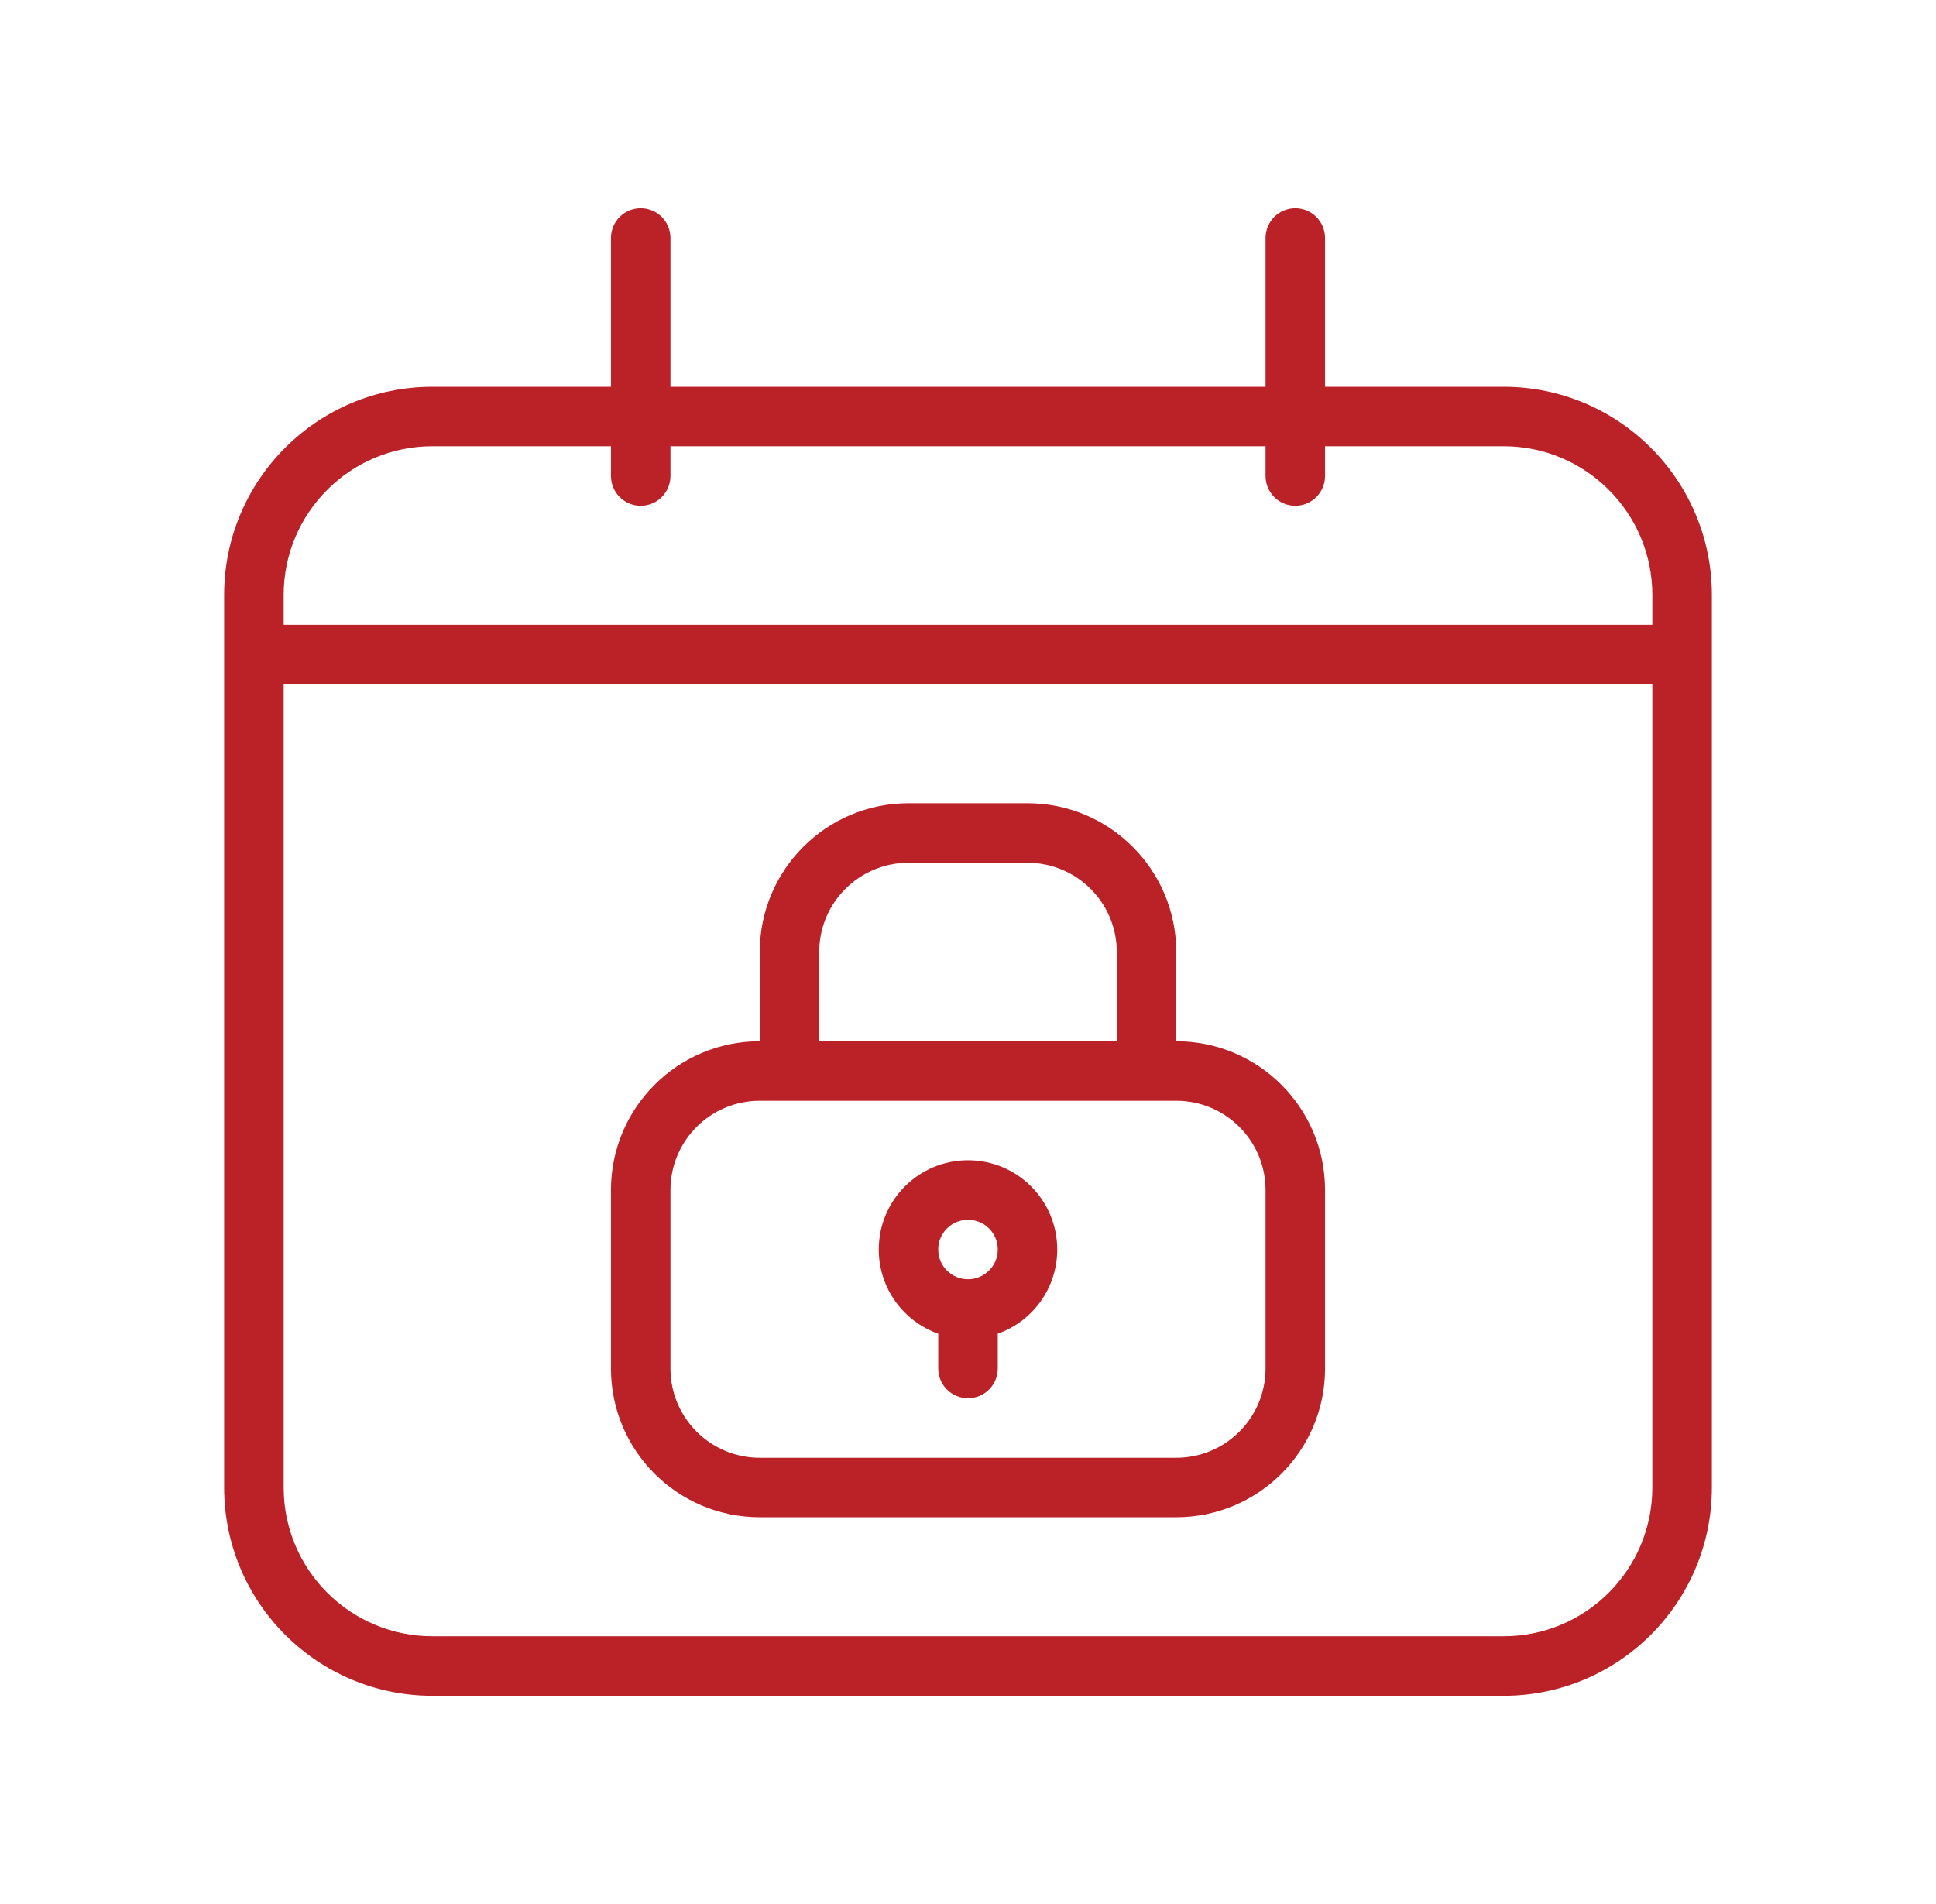 <?xml version="1.0" encoding="UTF-8"?>
<svg xmlns="http://www.w3.org/2000/svg" width="61" height="60" viewBox="0 0 61 60" fill="none">
  <path fill-rule="evenodd" clip-rule="evenodd" d="M21.125 7.5C21.125 6.982 20.705 6.562 20.188 6.562C19.67 6.562 19.25 6.982 19.25 7.5V12.188H13.625C10.001 12.188 7.062 15.126 7.062 18.75V46.875C7.062 50.499 10.001 53.438 13.625 53.438H47.375C50.999 53.438 53.938 50.499 53.938 46.875V18.75C53.938 15.126 50.999 12.188 47.375 12.188H41.75V7.5C41.75 6.982 41.33 6.562 40.812 6.562C40.295 6.562 39.875 6.982 39.875 7.5V12.188H21.125V7.5ZM39.875 15V14.062H21.125V15C21.125 15.518 20.705 15.938 20.188 15.938C19.67 15.938 19.25 15.518 19.25 15V14.062H13.625C11.036 14.062 8.938 16.161 8.938 18.75V19.688H52.062V18.75C52.062 16.161 49.964 14.062 47.375 14.062H41.75V15C41.75 15.518 41.33 15.938 40.812 15.938C40.295 15.938 39.875 15.518 39.875 15ZM52.062 21.562H8.938V46.875C8.938 49.464 11.036 51.562 13.625 51.562H47.375C49.964 51.562 52.062 49.464 52.062 46.875V21.562ZM19.25 37.5C19.25 34.911 21.349 32.812 23.938 32.812V30C23.938 27.411 26.036 25.312 28.625 25.312H32.375C34.964 25.312 37.062 27.411 37.062 30V32.812C39.651 32.812 41.75 34.911 41.75 37.5V43.125C41.75 45.714 39.651 47.812 37.062 47.812H23.938C21.349 47.812 19.25 45.714 19.25 43.125V37.5ZM35.188 32.812V30C35.188 28.447 33.928 27.188 32.375 27.188H28.625C27.072 27.188 25.812 28.447 25.812 30V32.812H35.188ZM23.938 34.688C22.384 34.688 21.125 35.947 21.125 37.5V43.125C21.125 44.678 22.384 45.938 23.938 45.938H37.062C38.616 45.938 39.875 44.678 39.875 43.125V37.5C39.875 35.947 38.616 34.688 37.062 34.688H23.938ZM31.438 42.028C32.53 41.641 33.312 40.6 33.312 39.375C33.312 37.822 32.053 36.562 30.5 36.562C28.947 36.562 27.688 37.822 27.688 39.375C27.688 40.6 28.47 41.641 29.562 42.028V43.125C29.562 43.643 29.982 44.062 30.5 44.062C31.018 44.062 31.438 43.643 31.438 43.125V42.028ZM30.5 40.312C29.982 40.312 29.562 39.893 29.562 39.375C29.562 38.857 29.982 38.438 30.5 38.438C31.018 38.438 31.438 38.857 31.438 39.375C31.438 39.893 31.018 40.312 30.5 40.312Z" fill="#BB2228"></path>
</svg>

